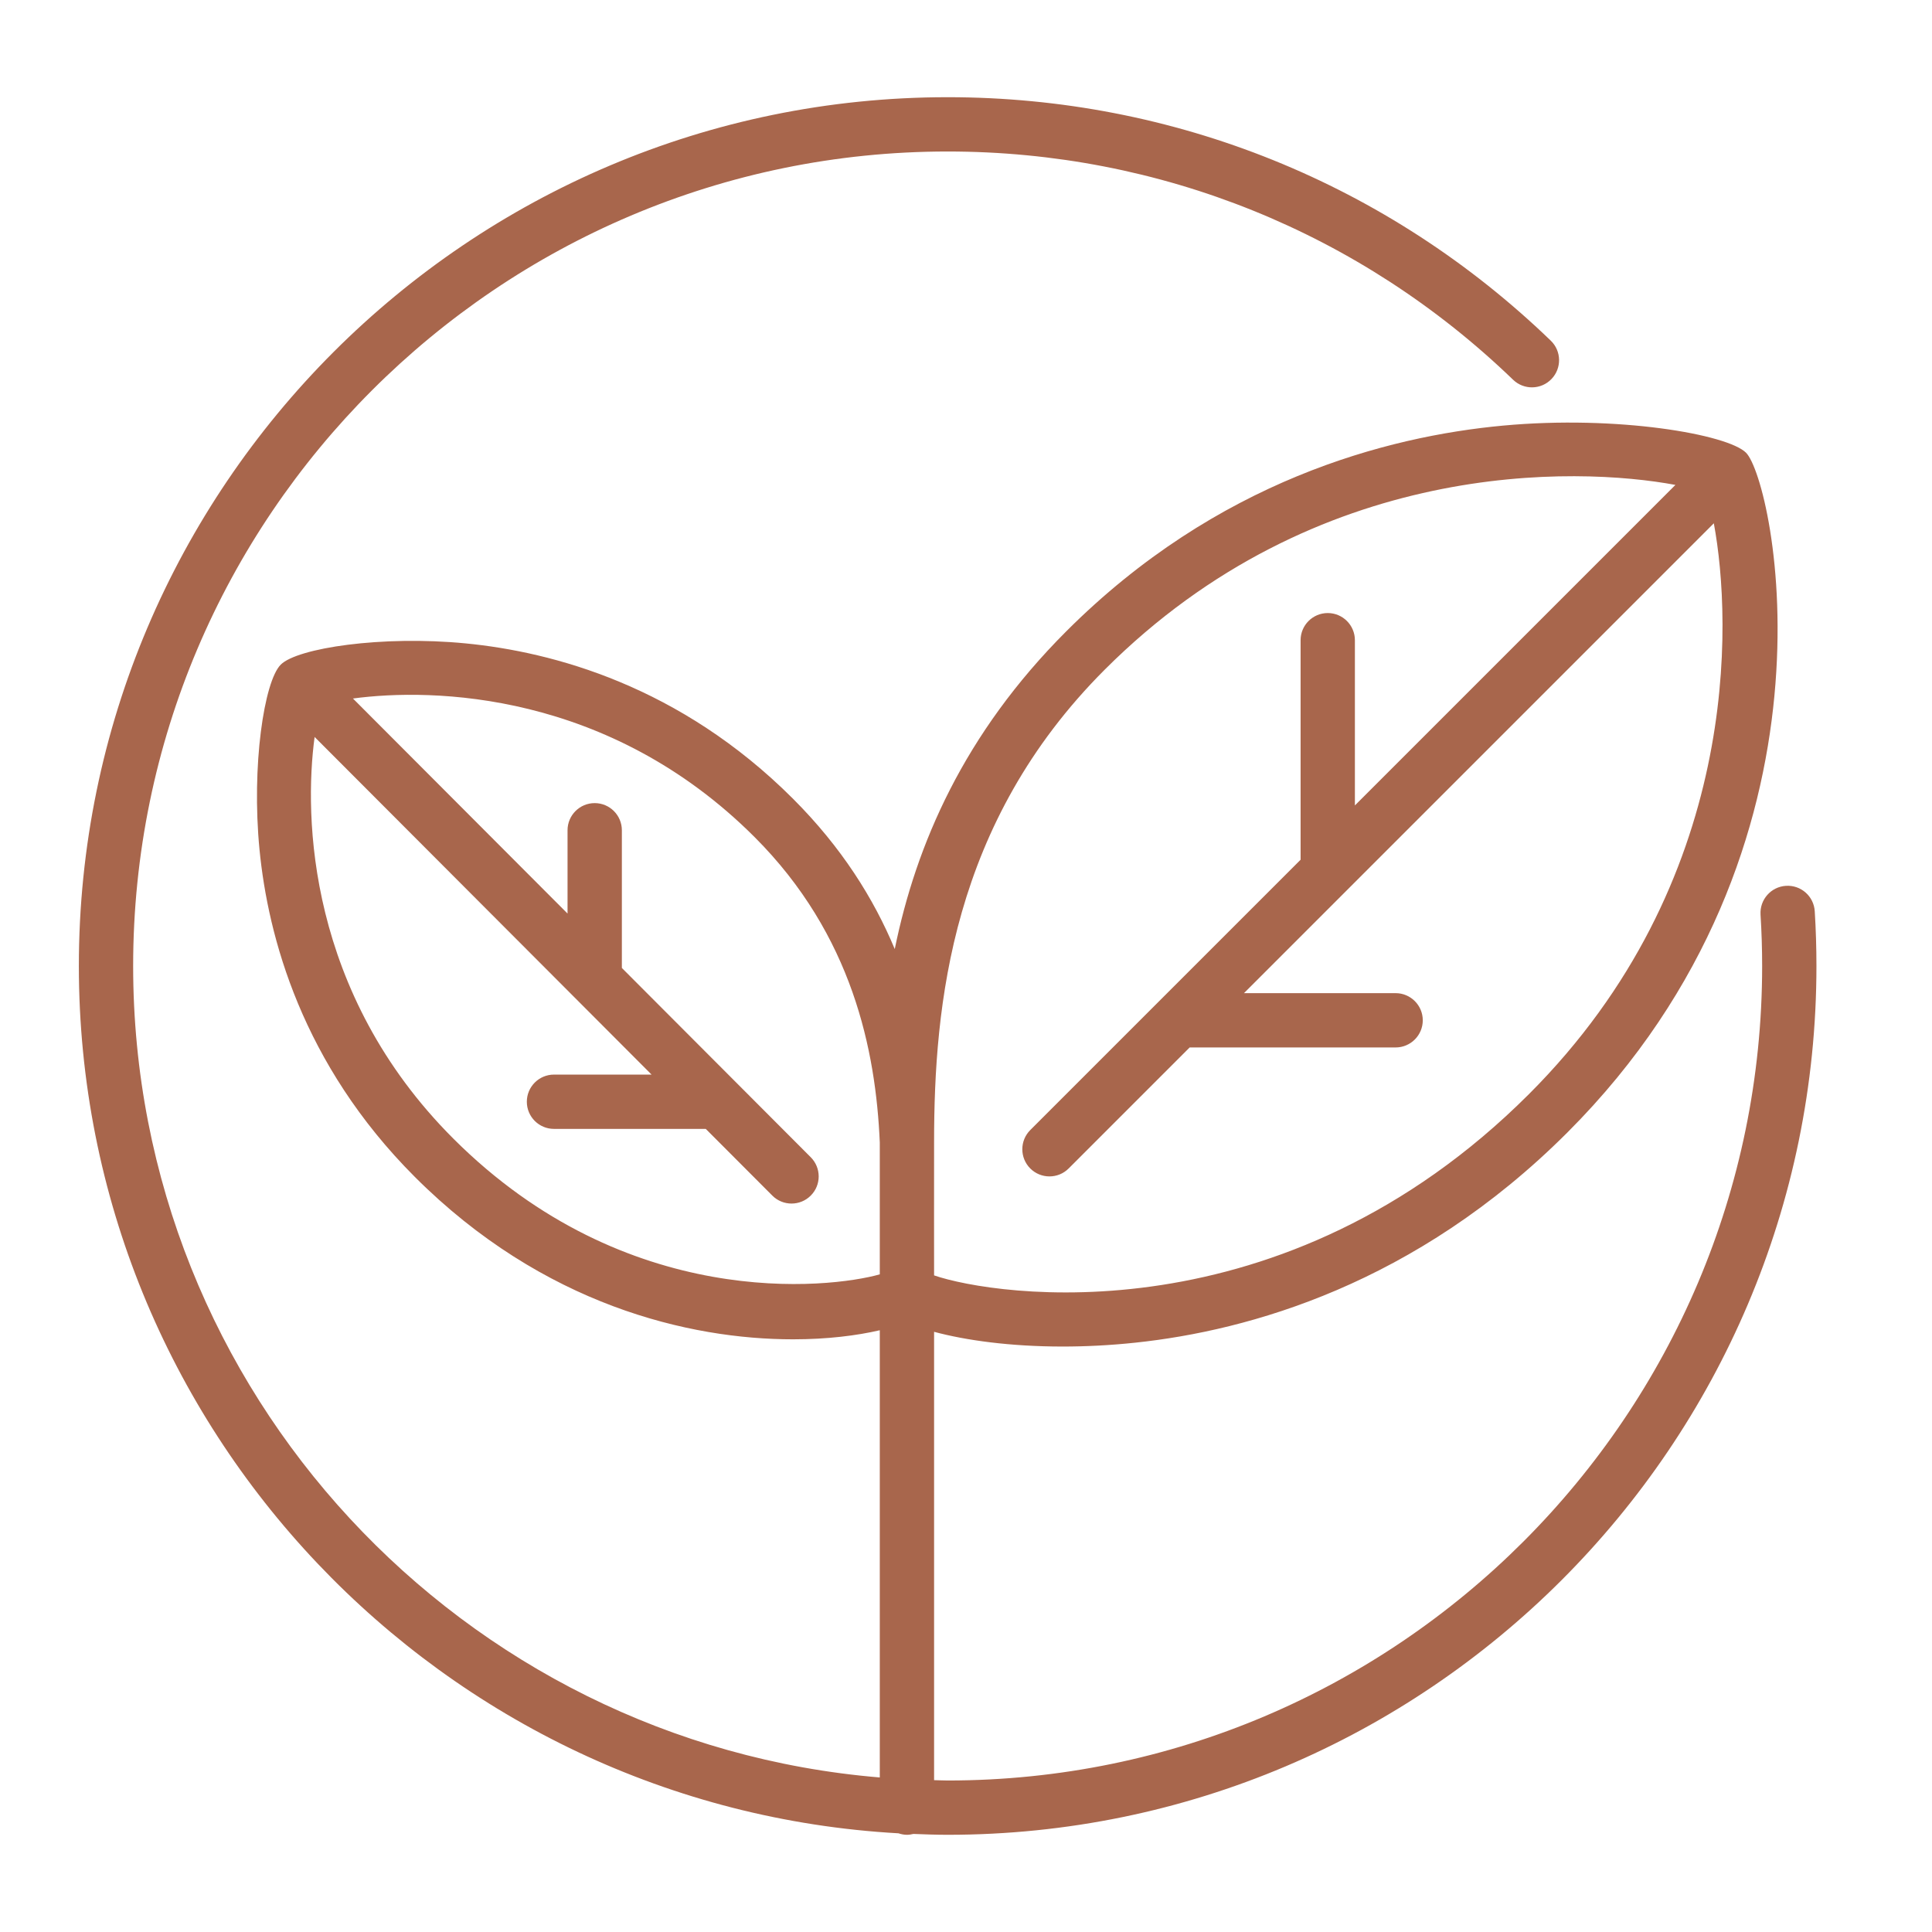 <svg version="1.0" preserveAspectRatio="xMidYMid meet" height="500" viewBox="0 0 375 375" zoomAndPan="magnify" width="500" xmlns:xlink="http://www.w3.org/1999/xlink" xmlns="http://www.w3.org/2000/svg"><defs><clipPath id="f74246650a"><path clip-rule="nonzero" d="M 15.305 18.75 L 353 18.75 L 353 356.25 L 15.305 356.25 Z M 15.305 18.75"></path></clipPath></defs><g clip-path="url(#f74246650a)"><path fill-rule="nonzero" fill-opacity="1" d="M 352.242 176.875 C 352.062 173.969 349.578 171.762 346.656 171.938 C 343.75 172.117 341.543 174.621 341.719 177.523 C 341.926 180.836 342.031 184.191 342.031 187.5 C 342.031 274.672 271.109 345.594 183.938 345.594 C 183.055 345.594 182.184 345.539 181.305 345.527 L 181.305 258.504 C 187.441 260.156 196.094 261.363 206.262 261.363 C 210.719 261.363 215.469 261.133 220.418 260.605 C 242.375 258.277 274.742 249.301 304.238 219.805 C 359.734 164.309 344.316 93.285 338.902 87.871 C 335.352 84.32 313.988 80.547 291.75 82.609 C 269.195 84.699 236.184 93.32 206.969 122.531 C 187.07 142.43 177.809 163.93 173.672 184.211 C 169.574 174.383 163.367 164.48 153.926 155.039 C 131.984 133.098 107.27 126.527 90.402 124.883 C 74.09 123.293 57.703 125.793 54.492 129.004 C 51.277 132.219 48.781 148.605 50.371 164.918 C 52.02 181.785 58.586 206.496 80.523 228.441 C 105.402 253.316 133.797 259.961 153.93 259.961 C 160.59 259.961 166.34 259.23 170.766 258.199 L 170.766 345.004 C 89.738 338.277 25.844 270.234 25.844 187.5 C 25.844 100.328 96.766 29.406 183.938 29.406 C 225.098 29.406 264.074 45.141 293.688 73.707 C 295.781 75.727 299.117 75.672 301.137 73.574 C 303.16 71.477 303.098 68.141 301.004 66.121 C 269.418 35.648 227.844 18.867 183.938 18.867 C 90.953 18.867 15.305 94.516 15.305 187.5 C 15.305 277.277 85.832 350.875 174.391 355.844 C 174.91 356.016 175.457 356.133 176.035 356.133 C 176.473 356.133 176.887 356.062 177.293 355.965 C 179.5 356.051 181.711 356.133 183.938 356.133 C 276.922 356.133 352.57 280.484 352.57 187.5 C 352.57 183.973 352.461 180.398 352.242 176.875 Z M 214.422 129.984 C 255.555 88.852 306.031 90.547 325.199 94.121 L 262.984 156.336 L 262.984 124.262 C 262.984 121.355 260.625 118.992 257.715 118.992 C 254.805 118.992 252.445 121.355 252.445 124.262 L 252.445 166.875 L 225.004 194.312 L 199.973 219.344 C 197.918 221.402 197.918 224.738 199.973 226.797 C 201.004 227.828 202.352 228.34 203.699 228.34 C 205.051 228.34 206.398 227.828 207.426 226.797 L 230.914 203.309 L 270.891 203.309 C 273.797 203.309 276.16 200.949 276.16 198.039 C 276.16 195.129 273.797 192.77 270.891 192.77 L 241.453 192.77 L 332.652 101.57 C 336.223 120.738 337.922 171.215 296.789 212.348 C 248.91 260.227 192.996 251.582 181.305 247.551 C 181.289 242.832 181.305 229.656 181.305 221.754 C 181.305 195.059 184.656 159.75 214.422 129.984 Z M 87.977 220.988 C 59.695 192.707 58.98 158.496 61.066 143.043 L 126.469 208.578 L 107.527 208.578 C 104.617 208.578 102.258 210.941 102.258 213.848 C 102.258 216.758 104.617 219.117 107.527 219.117 L 136.988 219.117 L 149.906 232.062 C 150.938 233.098 152.285 233.609 153.637 233.609 C 154.984 233.609 156.332 233.098 157.359 232.07 C 159.422 230.016 159.422 226.68 157.367 224.621 L 120.703 187.879 L 120.703 161.152 C 120.703 158.242 118.34 155.883 115.43 155.883 C 112.523 155.883 110.16 158.242 110.16 161.152 L 110.16 177.32 L 68.508 135.582 C 83.953 133.496 118.18 134.195 146.477 162.488 C 165.453 181.469 169.992 203.879 170.766 221.754 C 170.77 222.18 170.766 247.352 170.766 247.352 C 160.914 250.121 121.574 254.586 87.977 220.988 Z M 87.977 220.988" fill="#a8664c"></path></g></svg>